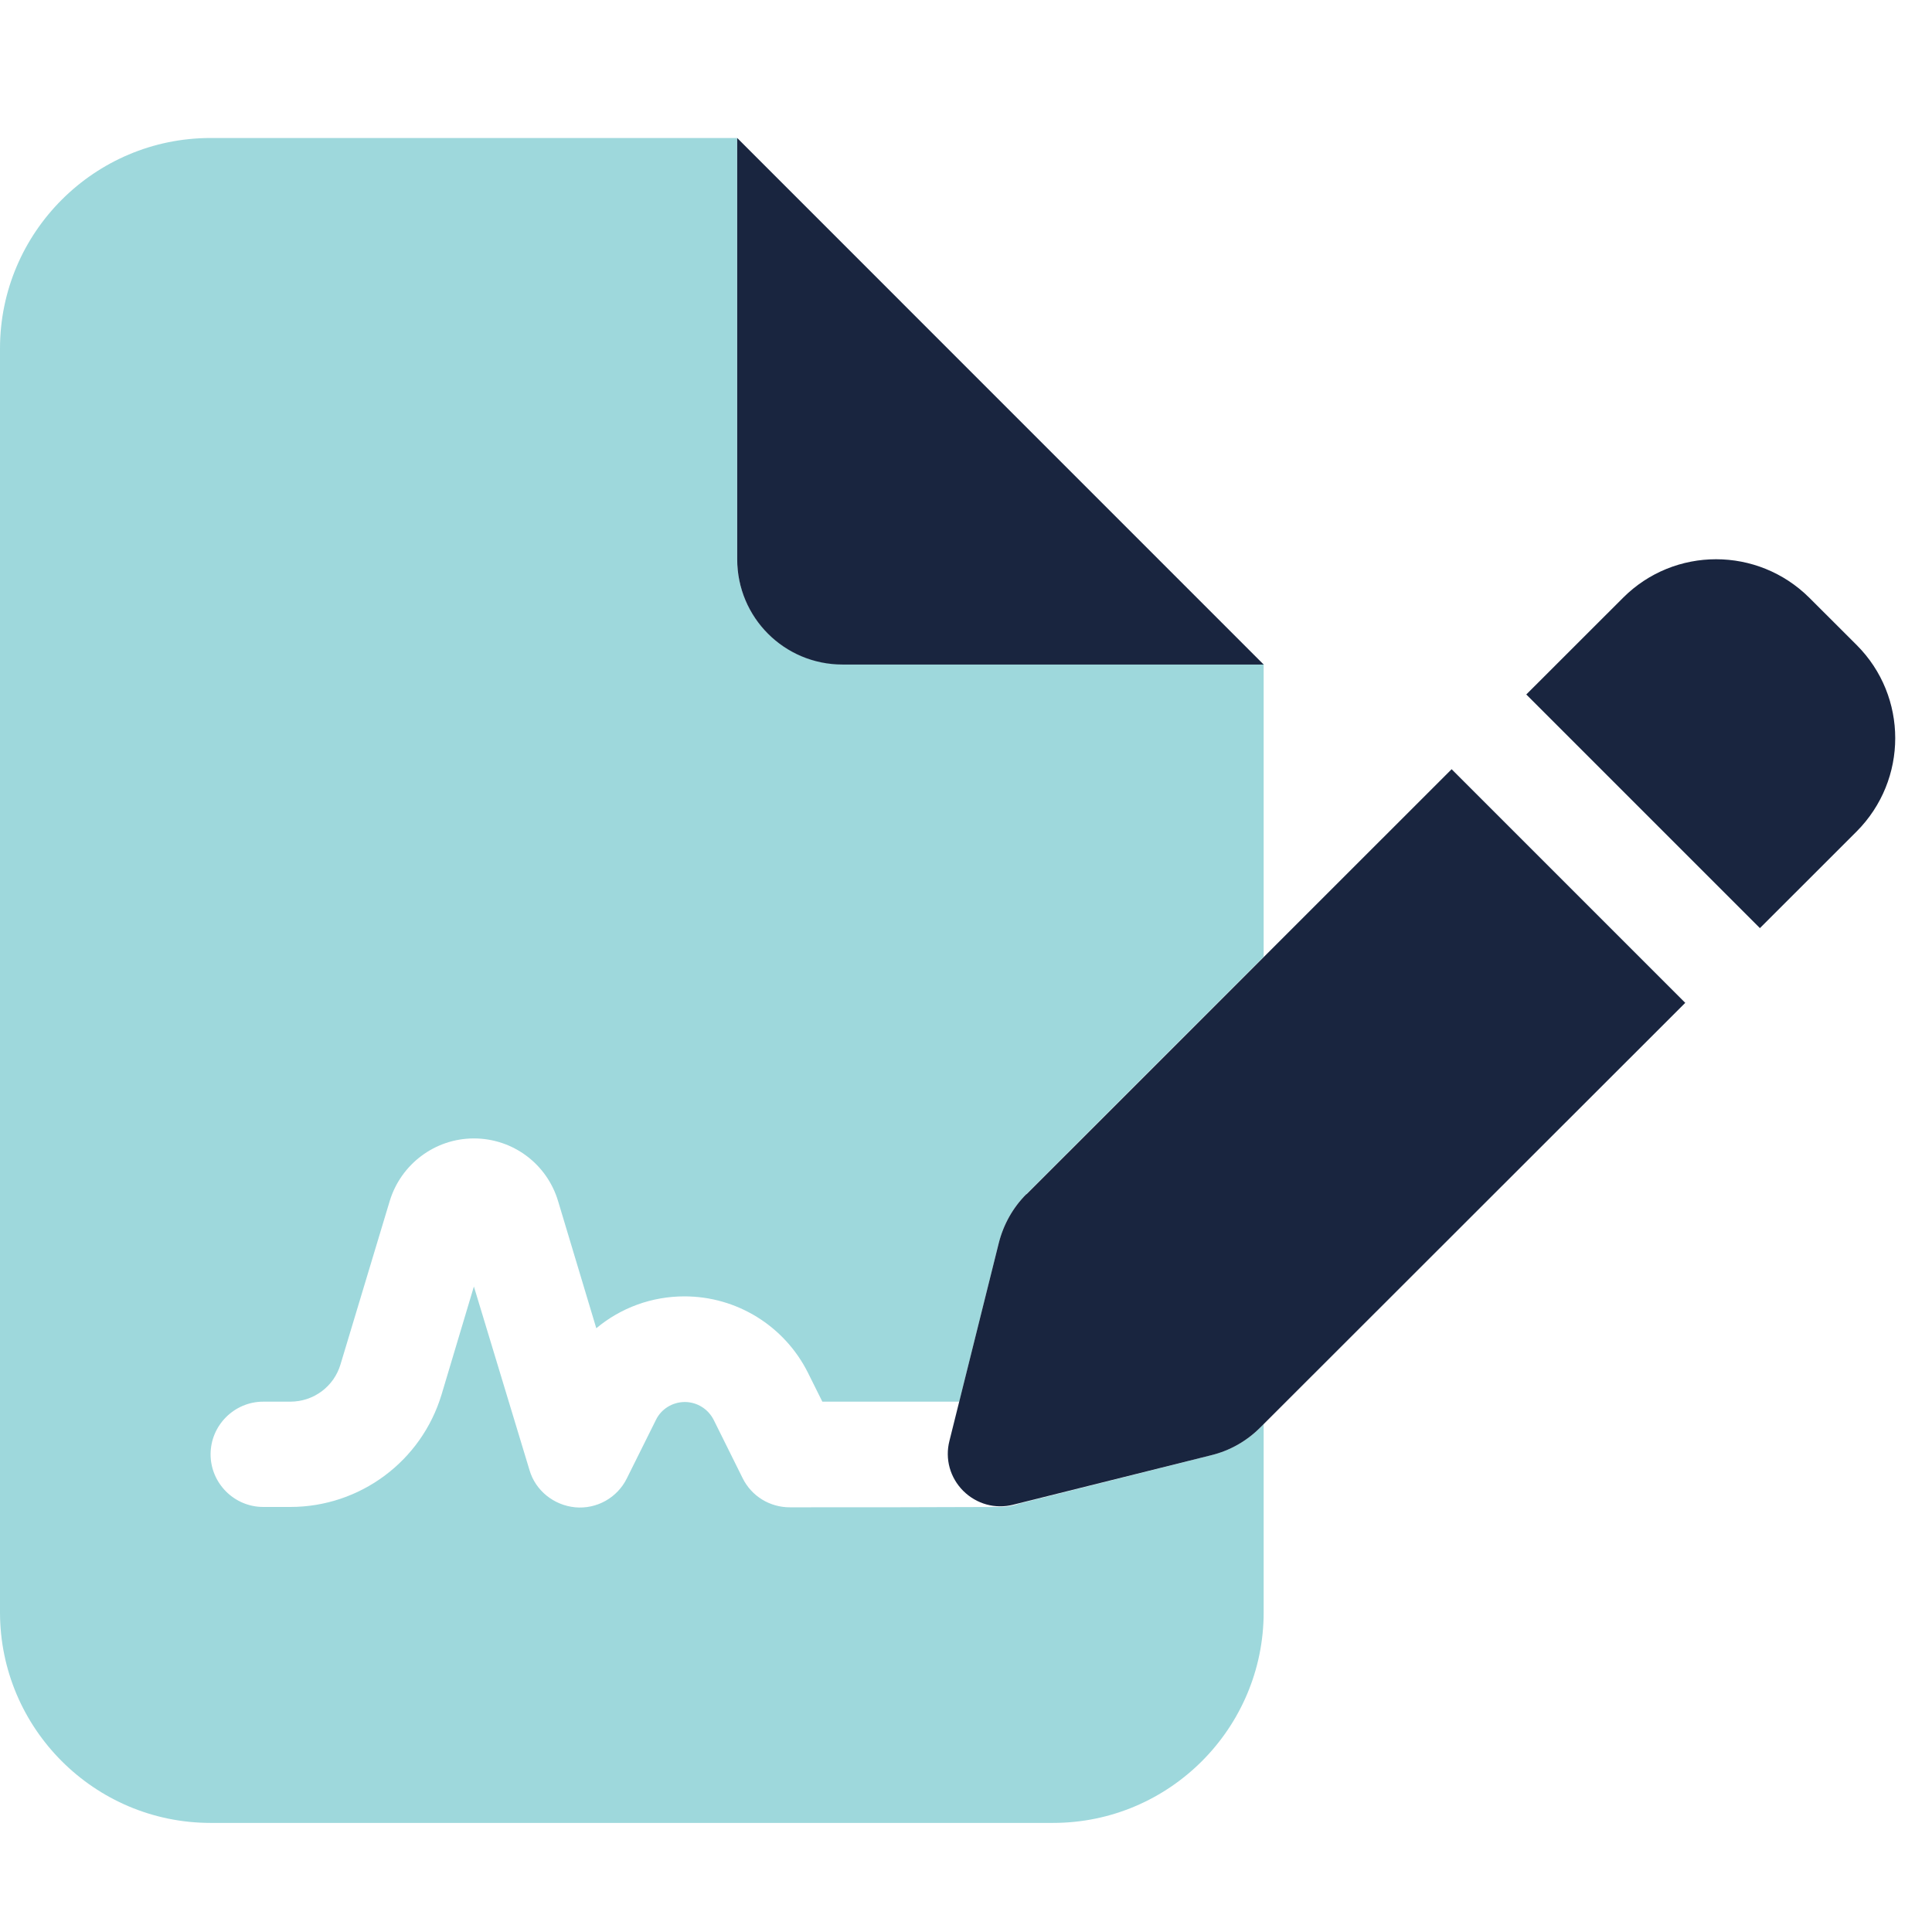 <svg width="28" height="28" viewBox="0 0 28 28" fill="none" xmlns="http://www.w3.org/2000/svg">
<path opacity="0.4" d="M0 5.052V23.366C0 25.05 1.369 26.419 3.052 26.419H15.262C16.945 26.419 18.314 25.05 18.314 23.366V20.638L18.262 20.691C18.066 20.886 17.823 21.025 17.551 21.091L14.785 21.788C14.699 21.821 14.599 21.84 14.499 21.84C13.483 21.845 12.462 21.845 11.446 21.845C11.155 21.845 10.893 21.683 10.764 21.425L10.345 20.581C10.264 20.419 10.101 20.319 9.925 20.319C9.748 20.319 9.582 20.419 9.505 20.581L9.085 21.425C8.947 21.707 8.647 21.874 8.337 21.845C8.027 21.816 7.76 21.602 7.674 21.306L6.868 18.645L6.4 20.209C6.109 21.177 5.218 21.84 4.207 21.84H3.815C3.396 21.84 3.052 21.497 3.052 21.077C3.052 20.657 3.396 20.314 3.815 20.314H4.207C4.545 20.314 4.841 20.095 4.936 19.77L5.647 17.41C5.809 16.871 6.305 16.499 6.868 16.499C7.431 16.499 7.927 16.866 8.089 17.41L8.642 19.25C8.995 18.955 9.443 18.788 9.92 18.788C10.678 18.788 11.37 19.217 11.709 19.894L11.918 20.314H13.902C14.093 19.546 14.284 18.783 14.475 18.015C14.542 17.748 14.68 17.5 14.875 17.305C16.02 16.16 17.165 15.011 18.314 13.866V9.626H12.209C11.365 9.626 10.683 8.944 10.683 8.1V2H3.052C1.369 2 0 3.369 0 5.052Z" fill="#0D9DA7"/>
<path d="M18.314 9.631H12.21C11.366 9.631 10.684 8.949 10.684 8.105V2L18.314 9.631ZM26.222 8.663L26.909 9.349C27.653 10.094 27.653 11.3 26.909 12.049L25.506 13.451L22.12 10.065L23.523 8.663C24.267 7.919 25.473 7.919 26.222 8.663ZM14.876 17.309L21.038 11.148L24.424 14.534L18.262 20.691C18.067 20.886 17.823 21.025 17.551 21.091L14.685 21.807C14.423 21.874 14.151 21.797 13.96 21.607C13.769 21.416 13.693 21.144 13.76 20.882L14.475 18.015C14.542 17.748 14.68 17.5 14.876 17.305V17.309Z" fill="#19253F"/>
</svg>
